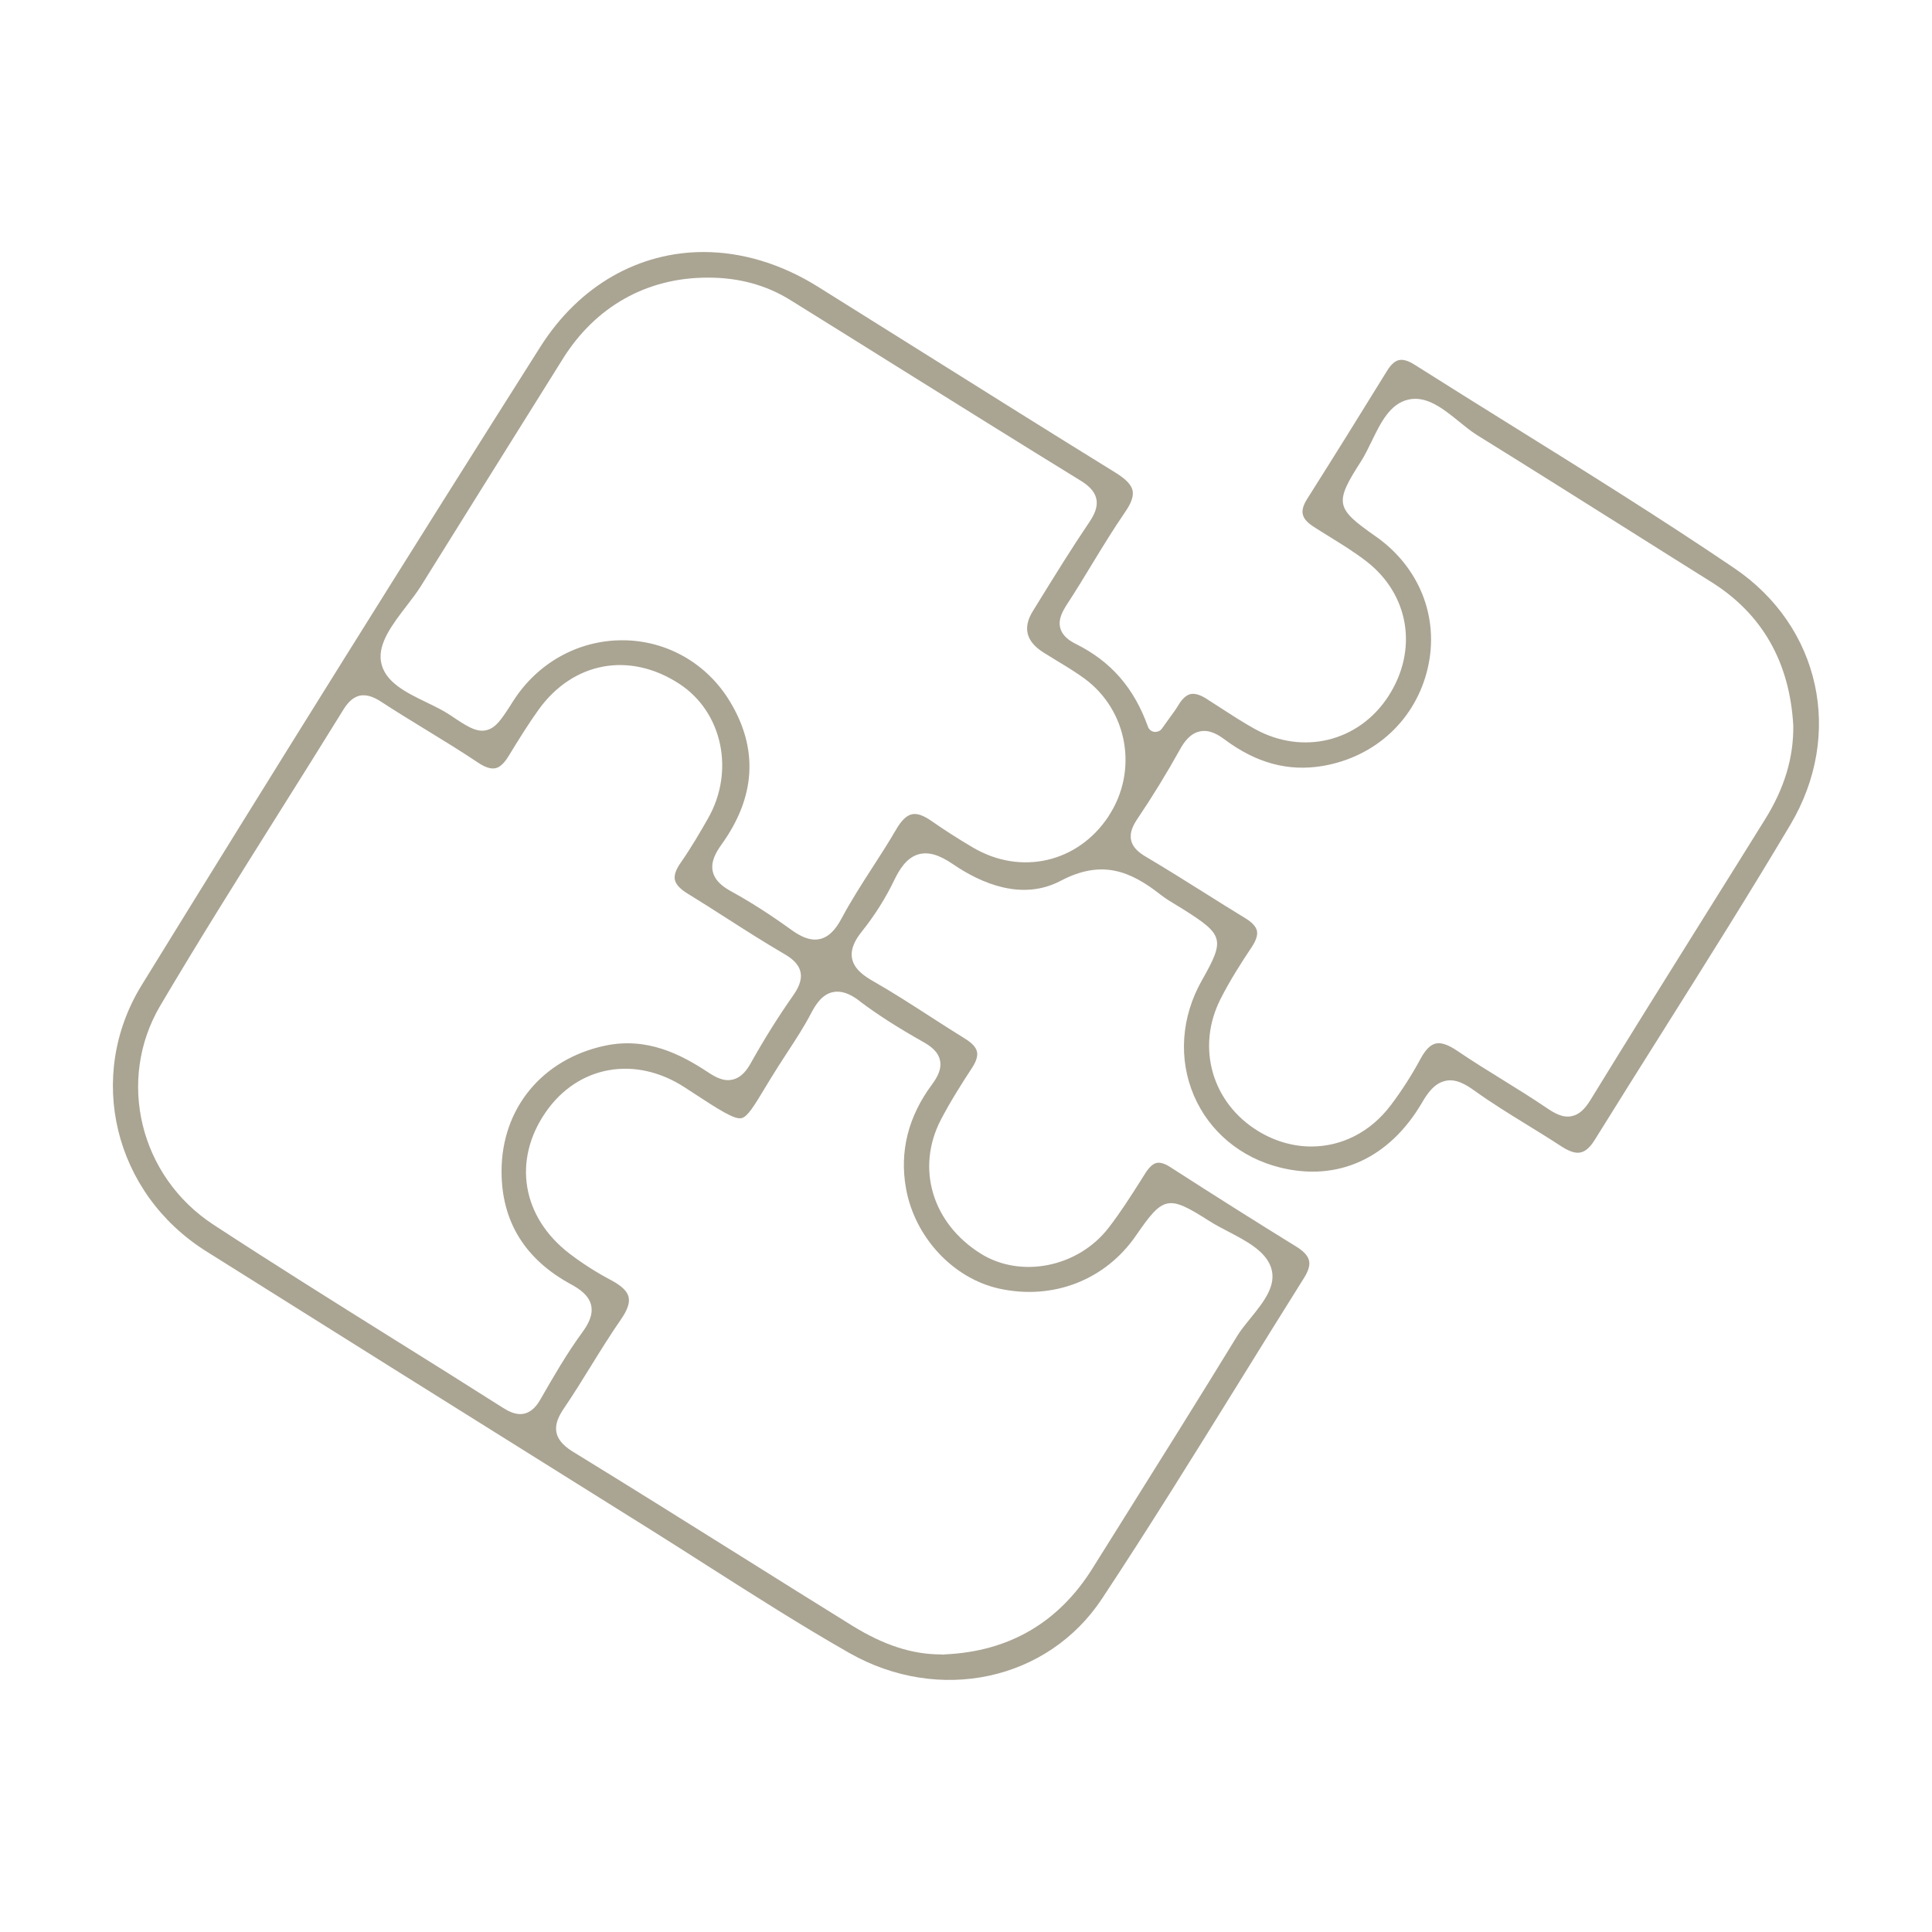 <?xml version="1.0" encoding="UTF-8"?> <svg xmlns="http://www.w3.org/2000/svg" id="Capa_1" data-name="Capa 1" viewBox="0 0 400 400"><defs><style> .cls-1 { fill: #aaa493; stroke-width: 0px; } </style></defs><path class="cls-1" d="M299.26,223.78c2.16-.5,4.29.78,6.07,2.07,3.48,2.5,7.23,4.81,10.85,7.04,2.34,1.44,4.68,2.88,6.97,4.38,1.71,1.12,3.06,1.59,4.13,1.32,1.01-.22,1.96-1.08,2.92-2.63,4.65-7.51,9.37-14.98,14.07-22.46,8.77-13.94,17.84-28.34,26.39-42.72,11.13-18.71,6.25-41.06-11.61-53.16-15.01-10.17-30.69-19.94-45.85-29.38-6.79-4.23-13.58-8.46-20.34-12.74-1.3-.82-2.35-1.14-3.24-.94-.83.19-1.64.92-2.41,2.16-5.48,8.88-10.99,17.75-16.57,26.57-1.6,2.53-1.25,4.08,1.28,5.73,1.14.74,2.29,1.45,3.44,2.16,2.52,1.56,5.12,3.17,7.53,5.03,8.9,6.88,10.77,18.39,4.53,27.98-6.11,9.39-17.71,12.22-27.61,6.74-2.45-1.35-4.82-2.9-7.11-4.38-.99-.64-1.98-1.29-2.98-1.92-1.28-.81-2.39-1.12-3.26-.92-.85.21-1.67.94-2.42,2.18-.53.89-1.14,1.73-1.97,2.86l-1.51,2.1c-.35.49-.9.71-1.57.68-.6-.08-1.12-.5-1.32-1.08-2.89-8.04-7.63-13.49-14.93-17.13-1.16-.58-2.75-1.55-3.22-3.29-.49-1.81.5-3.54,1.47-5.03,1.73-2.66,3.4-5.39,5.05-8.11,2.2-3.61,4.47-7.34,6.92-10.9,1.27-1.84,1.77-3.29,1.53-4.42-.25-1.19-1.38-2.38-3.55-3.72-13.2-8.15-26.33-16.39-39.47-24.63-7.37-4.62-14.75-9.25-22.13-13.86-7.74-4.83-15.86-7.18-23.67-7.18-13.28,0-25.65,6.78-33.78,19.6-26.94,42.51-54.71,86.98-82.55,132.17-11.63,18.88-5.77,43.09,13.35,55.11,25.52,16.05,51.07,32.03,76.62,48.02l15.44,9.66c3.99,2.5,7.95,5.03,11.91,7.56,9.47,6.03,19.26,12.28,29.16,17.92,18.62,10.59,41.11,5.75,52.34-11.23,9.74-14.74,19.21-30.02,28.37-44.79,4.47-7.22,8.94-14.43,13.45-21.61.92-1.46,1.26-2.64,1.04-3.6-.23-1-1.11-1.96-2.7-2.93-7.9-4.87-16.4-10.23-25.99-16.4-1.17-.76-2.14-1.06-2.89-.88-.73.17-1.49.85-2.25,2.03l-1.08,1.71c-2.05,3.23-4.18,6.57-6.57,9.66-6.28,8.17-18.14,10.59-26.49,5.37-10.06-6.29-13.45-17.69-8.26-27.71,2.01-3.86,4.39-7.58,6.47-10.77.87-1.33,1.21-2.45,1.01-3.33-.21-.92-1.01-1.8-2.48-2.7-2.43-1.5-4.83-3.05-7.24-4.6-3.81-2.46-7.75-5-11.73-7.27-1.95-1.11-3.99-2.54-4.41-4.74-.42-2.2.97-4.26,2.05-5.6,2.64-3.31,4.9-6.89,6.71-10.66,1.02-2.11,2.52-4.63,5.06-5.31,2.04-.53,4.21.1,7.09,2.07,5.72,3.9,14.22,7.68,22.29,3.43,8.47-4.46,14.39-2.06,20.68,2.88,1.04.82,2.18,1.5,3.33,2.19l1.5.92c8.26,5.22,8.5,6.18,3.72,14.62-4.3,7.59-4.9,16.29-1.64,23.89,3.18,7.4,9.65,12.82,17.78,14.85,12.01,3.01,22.72-1.91,29.47-13.48,1.12-1.93,2.57-3.97,4.79-4.44ZM108.63,292.66c-.31.08-.62.11-.92.11-1.33,0-2.58-.66-3.66-1.35-7.57-4.81-15.19-9.58-22.8-14.33-12.2-7.63-24.8-15.52-37.05-23.53-15.28-9.98-20.12-29.91-11.02-45.35,7.82-13.24,16.13-26.48,24.17-39.28,4.59-7.31,9.18-14.61,13.71-21.95.73-1.18,1.77-2.57,3.42-2.95,1.65-.34,3.21.47,4.39,1.23,3.06,2,6.17,3.9,9.29,5.81,3.6,2.2,7.2,4.41,10.71,6.75,1.55,1.05,2.74,1.44,3.72,1.23.92-.21,1.81-1.03,2.72-2.53,2.09-3.42,3.99-6.5,6.15-9.52,7.14-9.99,18.88-12.18,29.23-5.39,8.9,5.84,11.48,18.07,5.89,27.85-1.61,2.83-3.52,6.1-5.65,9.16-1,1.41-1.4,2.6-1.21,3.52.2.96,1.09,1.93,2.66,2.88,2.68,1.64,5.33,3.34,7.99,5.04,3.9,2.5,7.94,5.08,11.99,7.44,1.36.79,2.97,1.93,3.37,3.74.39,1.8-.57,3.51-1.57,4.94-3.03,4.31-5.94,8.97-8.68,13.86-.76,1.37-1.88,3.01-3.74,3.46-1.87.5-3.68-.53-5.04-1.43-5.73-3.79-12.74-7.42-21.46-5.57-13.01,2.79-21.41,13.01-21.4,26.04,0,10.32,4.83,18.17,14.34,23.34,1.82.99,3.74,2.29,4.21,4.38.47,2.1-.74,4.09-1.84,5.6-3.22,4.4-5.98,9.2-8.65,13.85-.62,1.07-1.62,2.54-3.29,2.95ZM177.95,207.26c3.72,2.8,7.92,5.49,13.22,8.48,1.4.79,3.06,1.93,3.45,3.81.4,1.88-.68,3.65-1.66,4.98-4.94,6.66-6.75,13.9-5.38,21.53,1.81,10.11,9.76,18.64,19.32,20.74,11.13,2.43,21.96-1.78,28.3-11,5.66-8.24,6.66-8.44,15.18-3,1.18.75,2.53,1.46,3.88,2.16,3.77,1.97,7.67,4.01,8.86,7.37,1.33,3.74-1.5,7.23-4.24,10.62-1.05,1.29-2.03,2.5-2.75,3.68-7.86,12.85-15.87,25.62-23.87,38.39l-6.08,9.71c-7,11.2-17.27,17.19-30.52,17.79-.22.08-.55.02-.83.01-6,0-11.9-1.93-18.48-6.01-7.72-4.78-15.41-9.6-23.1-14.42-11.47-7.18-22.94-14.37-34.49-21.45-1.43-.88-3.13-2.13-3.54-4.03-.4-1.86.57-3.62,1.58-5.1,1.92-2.83,3.72-5.74,5.52-8.65,2-3.23,4.06-6.56,6.27-9.74,1.33-1.93,1.84-3.43,1.55-4.62s-1.44-2.3-3.54-3.42c-3.1-1.64-6.02-3.5-8.67-5.53-9.87-7.55-11.86-19.33-4.93-29.32,6.7-9.67,18.53-11.75,28.75-5.12l1.64,1.07c5.38,3.51,8.7,5.68,10.16,5.3,1.23-.28,2.63-2.6,4.75-6.12.82-1.35,1.75-2.9,2.87-4.65.63-1,1.27-1.98,1.92-2.97,1.68-2.57,3.42-5.23,4.83-7.95.99-1.89,2.3-3.9,4.47-4.38,1.69-.38,3.45.21,5.58,1.82ZM229.51,169.01c-6.34,9.59-18.13,12.31-28.06,6.47-3.13-1.85-5.93-3.64-8.56-5.48-1.69-1.19-3.04-1.66-4.1-1.41-1.08.24-2.15,1.26-3.19,3.04-1.57,2.7-3.26,5.33-4.96,7.96-2.21,3.42-4.49,6.97-6.41,10.58-1.34,2.5-2.75,3.85-4.46,4.24-.35.08-.69.12-1.03.12-1.83,0-3.56-1.05-5.06-2.13-4.26-3.07-8.26-5.63-12.25-7.83-1.56-.85-3.4-2.1-3.86-4.15-.46-2.06.71-4.02,1.77-5.51,7.12-9.87,7.72-19.86,1.78-29.68-4.73-7.83-12.95-12.56-21.97-12.67h-.31c-9.13,0-17.56,4.69-22.59,12.59-2.38,3.74-3.58,5.62-5.65,6.05-2.05.44-4.08-.91-7.4-3.15-1.4-.94-3.17-1.8-4.89-2.63-4.33-2.1-8.79-4.27-9.45-8.55-.56-3.74,2.4-7.62,5.28-11.37,1.09-1.43,2.19-2.85,3.05-4.23,8.53-13.7,17.08-27.38,25.64-41.06l3.73-5.97c6.75-10.78,17.35-16.74,29.85-16.76h.29c6.28,0,11.95,1.55,16.88,4.61,7.41,4.6,14.81,9.22,22.21,13.85,12.61,7.87,25.22,15.75,37.87,23.53,1.34.82,2.93,2,3.32,3.81.39,1.8-.55,3.49-1.51,4.92-3.61,5.33-7.06,10.92-10.4,16.33l-1.25,2.03q-3.14,5.09,2.14,8.48c.98.62,1.98,1.23,2.98,1.84,1.86,1.12,3.77,2.28,5.57,3.59,9.01,6.62,11.2,19.15,4.99,28.53ZM287.92,228.85c-4.2,5.58-10.2,8.52-16.42,8.52-3.68,0-7.45-1.03-10.96-3.16-9.6-5.83-12.91-17.32-7.87-27.32,1.99-3.95,4.39-7.67,6.48-10.8.91-1.37,1.28-2.5,1.08-3.38-.19-.88-1.01-1.76-2.41-2.61-2.9-1.77-5.76-3.56-8.63-5.37-3.96-2.48-7.92-4.97-11.93-7.34-1.23-.73-2.7-1.77-3.07-3.43-.37-1.66.48-3.19,1.25-4.35,3.12-4.62,6.1-9.49,8.87-14.46.76-1.38,2.02-3.27,4.07-3.71,2.03-.48,3.94.74,5.19,1.68,6.57,4.89,13.17,6.66,20.3,5.46,10.99-1.89,19.33-9.7,21.76-20.38,2.37-10.43-1.78-20.84-10.84-27.17-8.36-5.85-8.56-6.87-2.94-15.62.74-1.17,1.41-2.55,2.12-4.01,1.87-3.85,3.8-7.83,7.65-8.68,3.77-.83,7.2,1.91,10.48,4.58,1.28,1.04,2.5,2.02,3.69,2.77,10.34,6.41,20.63,12.89,30.93,19.37,5.85,3.69,11.71,7.38,17.58,11.05,10.53,6.59,16.24,16.59,16.98,29.73v.07c.07,6.59-1.84,12.91-5.82,19.31-4.13,6.64-8.27,13.28-12.43,19.91-7.95,12.71-15.89,25.43-23.73,38.21-1.23,2.02-2.43,3.05-3.86,3.36-1.9.42-3.63-.62-5.26-1.72-2.99-2.03-6.07-3.94-9.14-5.84-3.12-1.93-6.23-3.85-9.26-5.91-1.94-1.32-3.42-1.84-4.56-1.55-1.08.26-2.11,1.29-3.11,3.15-1.8,3.34-3.88,6.59-6.18,9.64Z"></path></svg> 